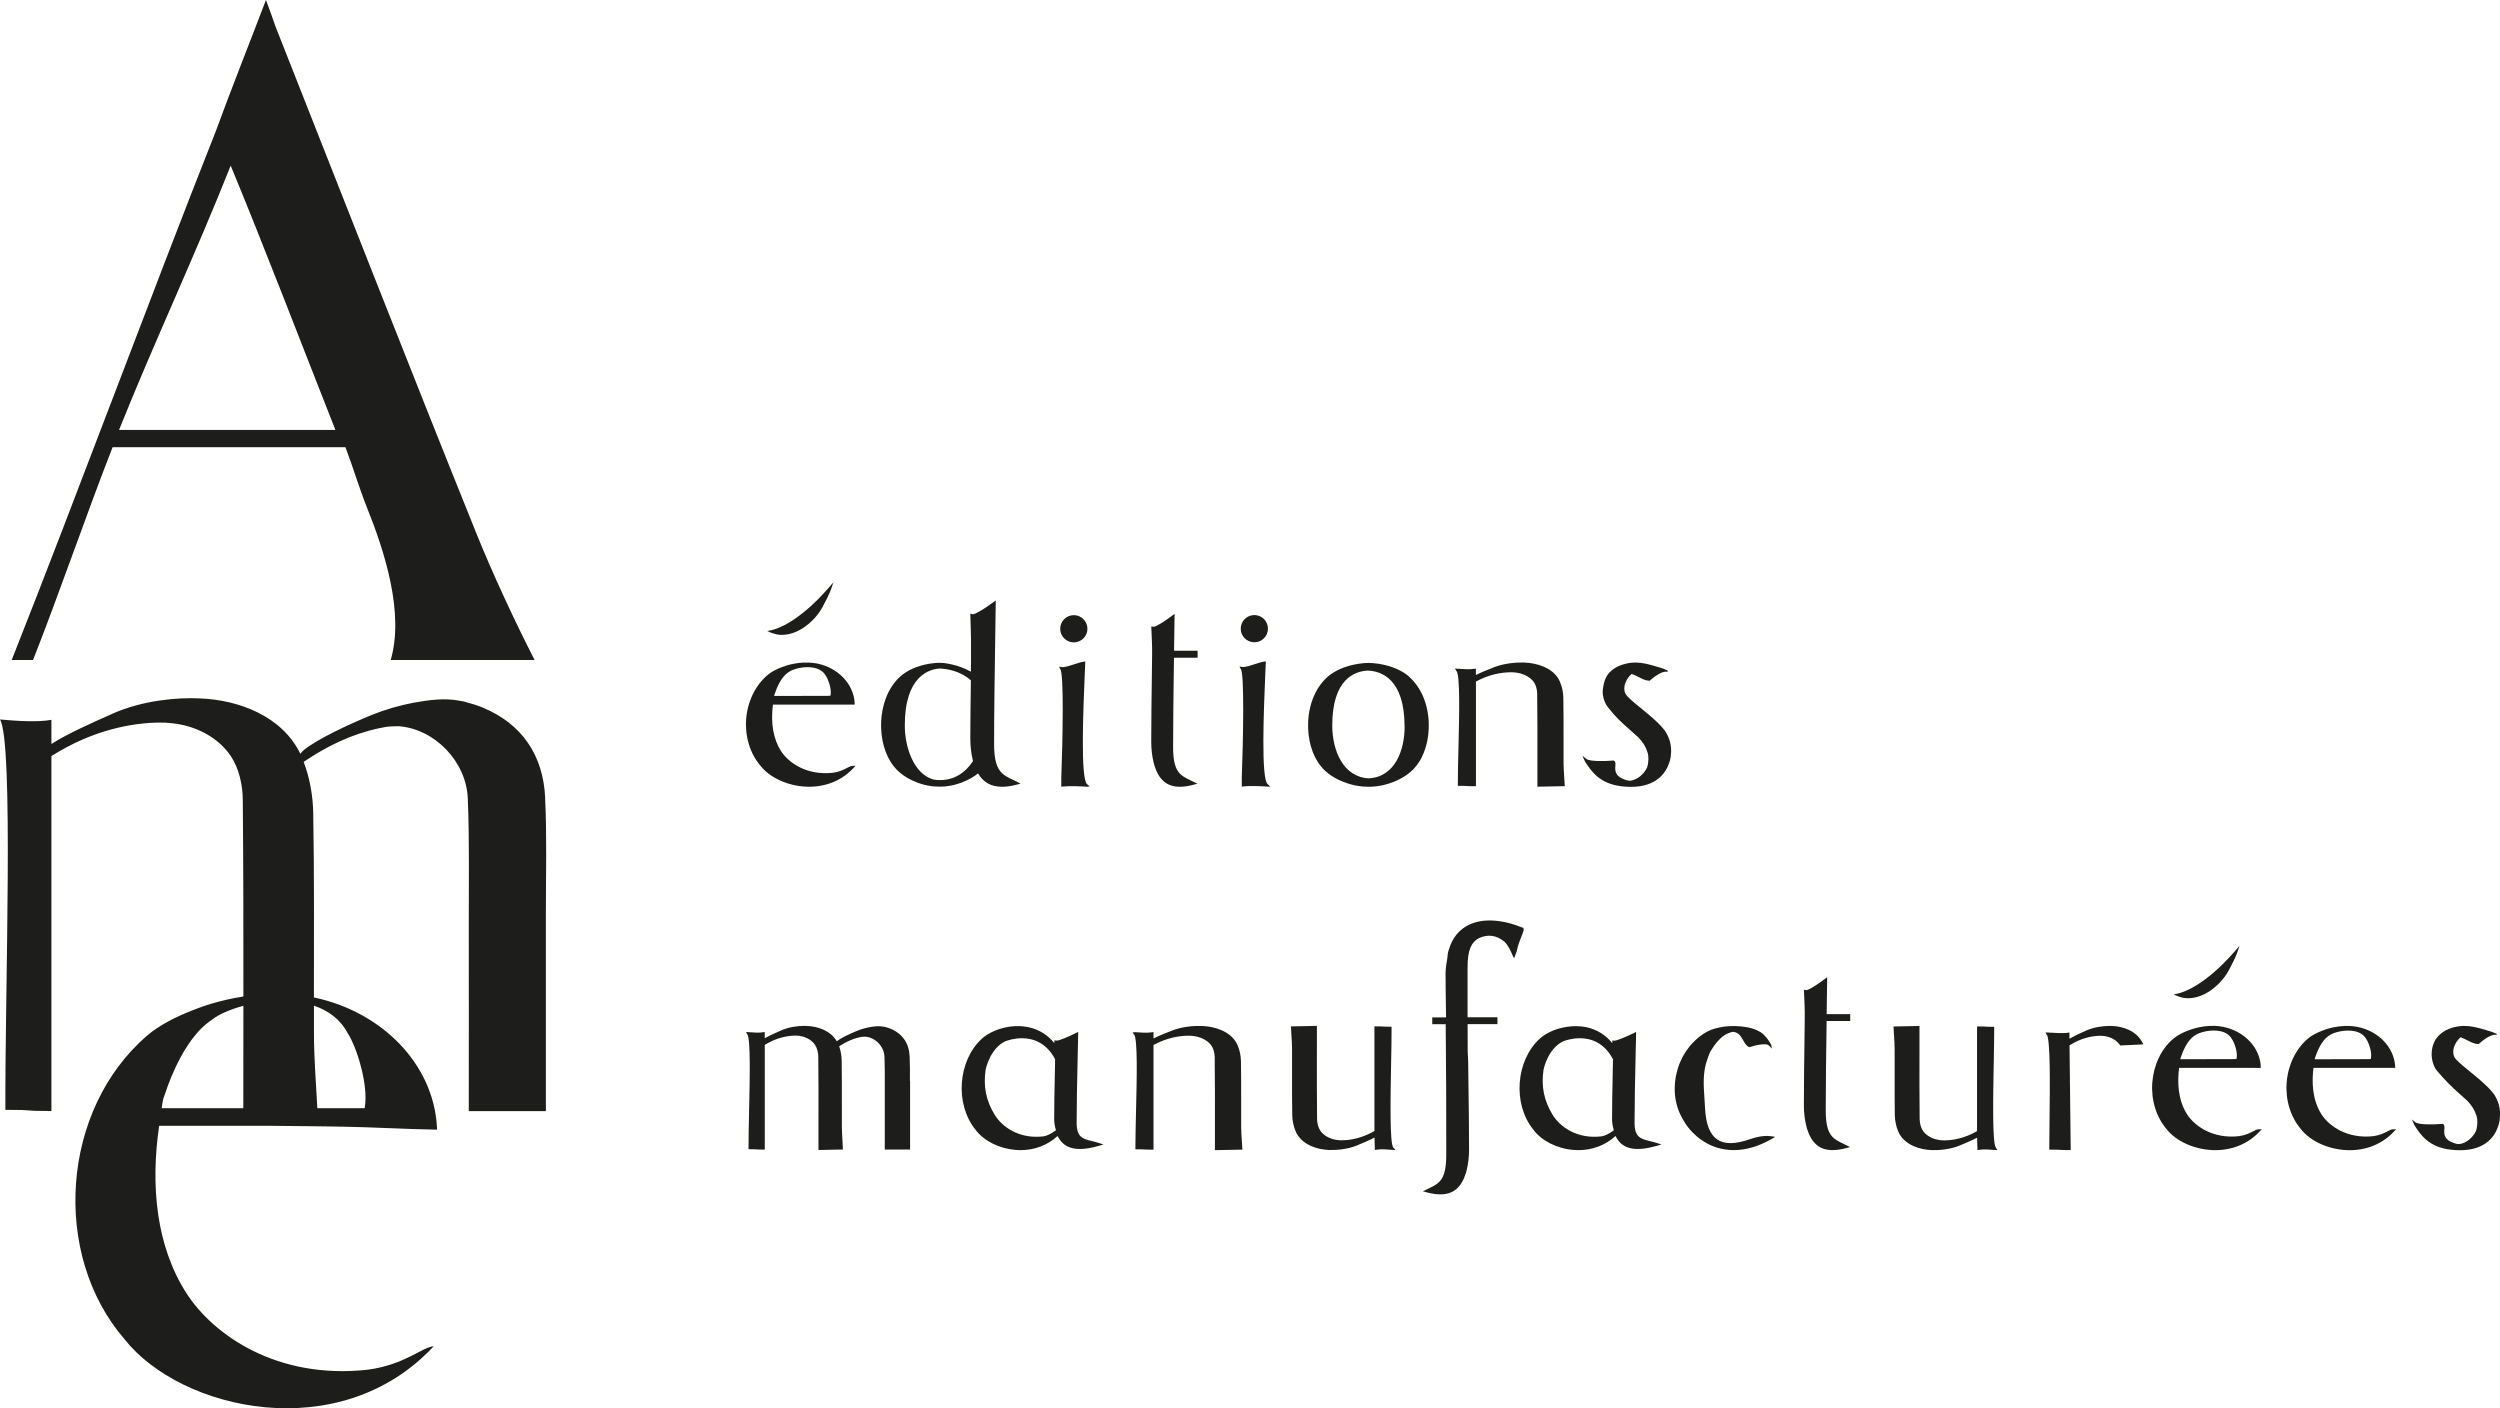 <?xml version="1.0" encoding="UTF-8"?>
<svg id="Calque_1" data-name="Calque 1" xmlns="http://www.w3.org/2000/svg" viewBox="0 0 572.75 322.63">
  <defs>
    <style>
      .cls-1 {
        fill: #1d1d1b;
        stroke-width: 0px;
      }
    </style>
  </defs>
  <g>
    <g>
      <path class="cls-1" d="m233.13,179.16c-.28-.14-.55-.27-.82-.39-2.75-1.27-4.56-2.12-4.56-8.27,0-7.25.12-15.45.24-23.37.05-3.07.09-6.09.13-8.96v-.61s-.49.37-.49.37c-2.11,1.57-4.21,2.8-4.72,2.8-.03,0-.05,0-.06-.01l-.55-.13c.02.19,0,.1.03,1.15.04,1.33.12,3.1.13,5.09,0,1.31.01,3.39,0,4.67,0,.8-.01,1.59-.03,2.39-1.38-.78-2.91-1.36-4.48-1.69,0,0-1.41-.36-2.73-.35-.98,0-2.42.21-2.47.24-2.62.45-4.92,1.48-6.49,2.89-5.64,5.09-5.55,15.56-1.51,20.56,1.16,1.52,3.03,2.83,5.21,3.66l.11.07c.11.05.22.08.34.11.06.02.13.04.21.07.37.12.74.25,1.12.34.45.12.94.21,1.49.29.24.03.48.07.74.09.41.03.82.05,1.23.05.44-.01.88-.01,1.32-.05.22-.02.43-.05.64-.08.59-.08,1.08-.17,1.55-.3.3-.07.58-.17.87-.26l.16-.06c.08-.03.16-.05.24-.07.13-.03.26-.07.38-.12.06-.02.09-.05.09-.06,1.41-.54,2.63-1.23,3.62-2.03,1.21,2.05,3,3.06,5.49,3.06,1.03,0,2.19-.17,3.47-.51l.8-.21-.74-.36Zm-10.25-4.92l.03.14c-1.87,2.84-4.47,4.34-7.55,4.34-.1,0-.21,0-.31,0l-.27-.02c-.38-.03-.73-.06-1.05-.15l-.15-.04c-4.32-1.44-6.29-7.4-6.29-12.33,0-11.36,5.64-12.88,8.01-13.02,1.31.05,4.55.39,7.13,2.72l-.03,2.38c-.05,3.59-.1,7.31-.1,10.96,0,1.78.21,3.52.59,5.03Z"/>
      <g>
        <path class="cls-1" d="m249.07,179.68c-1.56-1.17-.89-17.16-.57-24.86.05-1.06.09-2.04.13-2.92v-.36s-.34.05-.34.05c-.55.07-1.33.31-2.14.58-1.11.36-2.39.79-2.95.65l-.57-.09.29.59c.82.94.57,15.77.22,24.9v2.02l.34-.04c1.59-.18,4.16-.05,5.41.03l.74-.04-.54-.51Z"/>
        <path class="cls-1" d="m246.01,147.17c1.72,0,3.12-1.4,3.12-3.12s-1.4-3.12-3.12-3.12-3.12,1.4-3.12,3.12,1.4,3.12,3.12,3.12Z"/>
      </g>
      <path class="cls-1" d="m274.37,150.66v-1.57h-5.39v-.17c.04-2.63.08-5.21.11-7.67v-.63l-.49.38c-1.9,1.45-3.81,2.59-4.23,2.59-.01,0-.03,0-.04,0l-.57-.06c.01.31,0,.02.04.9.06,1.2.18,3.7.15,5.56l-.06,4.85c-.07,5.19-.14,10.08-.14,15.15,0,1.64.19,3.25.54,4.66l.19.74c1.03,3.28,2.88,4.86,5.83,4.86.96,0,2.03-.16,3.23-.49l.78-.21-.72-.36c-.25-.13-.5-.24-.74-.36-2.47-1.18-4.1-1.96-4.1-7.64,0-6.16.09-12.94.2-20.51h5.41Z"/>
      <g>
        <path class="cls-1" d="m290.43,179.65c-1.56-1.17-.89-17.16-.57-24.86.05-1.06.09-2.04.13-2.92v-.36s-.34.05-.34.05c-.55.07-1.33.31-2.14.58-1.11.36-2.4.79-2.95.65l-.61-.09.32.59c.82.94.57,15.77.22,24.9v2.02l.34-.04c1.59-.18,4.16-.05,5.41.03l.78.04-.58-.59Z"/>
        <path class="cls-1" d="m287.37,147.15c1.72,0,3.12-1.4,3.12-3.12s-1.4-3.12-3.12-3.12-3.12,1.4-3.12,3.12,1.4,3.12,3.12,3.12Z"/>
      </g>
      <path class="cls-1" d="m322.82,155c-1.63-1.41-4.01-2.43-6.75-2.89-.04-.03-.43-.05-.59-.08-.59-.08-1.29-.16-1.97-.16-.6,0-1.19.06-1.9.15-.15.02-.66.1-.66.1-2.73.46-5.11,1.48-6.74,2.89-2.68,2.33-4.32,6.1-4.51,10.34-.18,3.99.92,7.81,2.95,10.23,1.19,1.52,3.14,2.83,5.41,3.65,0,0,.61.22.69.24l.18.06c.32.1.65.21.98.29.47.12.97.21,1.54.28.25.03.5.07.75.09.41.03.8.05,1.17.05h.11c.38.02.89-.01,1.37-.05.23-.02.45-.05.66-.08.57-.07,1.1-.16,1.62-.29.31-.08,1.06-.31,1.06-.31.08-.03.73-.25.72-.24,2.32-.86,4.25-2.16,5.45-3.68,2.04-2.43,3.14-6.26,2.96-10.23-.2-4.24-1.84-8.01-4.52-10.34Zm-1.02,11.51c0,5.26-2.15,11.5-8.22,11.81-5.78-.27-8.36-6.28-8.36-12.12,0-10.6,5.11-12.42,8.13-12.57,3.16.12,8.44,1.95,8.44,12.88Z"/>
      <path class="cls-1" d="m358.49,180.12l-.02-.31c-.03-.55-.06-1.09-.1-1.63-.08-1.17-.15-2.28-.16-3.4-.01-1.93-.01-3.86,0-5.79,0-3.02.01-6.14-.05-9.21-.03-1.25-.29-2.48-.77-3.56l-.26-.55c-1.49-2.72-5.08-3.79-7.92-3.88-1.73-.07-4.48.14-6.8,1.03-1.4.55-3.09,1.21-4.28,1.82v-1.47l-.36.06c-1.1.18-2.9.04-3.87-.03l-.58-.03.35.55c.87.88.64,10.39.47,17.33-.08,3.26-.15,6.33-.15,8.69v.3h.31c1.28,0,1.51.02,1.73.04.24.02.49.04,1.8.04h.31v-23.98c3.14-1.71,6.02-2.1,7.9-2.12h.12c3.3,0,4.79,1.64,5.17,2.14.52.7.82,1.69.84,2.73.06,5.34.06,10.77.05,16.01v5.33s6.29-.12,6.29-.12Z"/>
      <g>
        <path class="cls-1" d="m176.89,145.03c.83.3,1.47.42,2.24.42,1.95,0,3.86-.84,5.22-1.83,1.29-.89,3.03-2.55,4.07-4.51.64-1.2,1.6-3.01,2.01-4.22l.51-1.48-1.03,1.18c-7.02,8.08-12.06,9.54-13.11,9.77-.03,0-.53.11-.53.11l-.48.1.48.21s.37.18.61.25Z"/>
        <path class="cls-1" d="m195.26,175.47c-.36.02-.73.22-1.22.47-.72.38-1.71.89-3.21,1.1-5.98.66-10.15-2.26-11.9-4.97-1.76-2.72-2.4-6.4-1.85-10.65h17.62c.28,0,.52,0,.81.01h.29s0-.42,0-.42h0c-.25-4.3-3.77-8-8.55-8.99l-.68-.1c-3.52-.52-6.62.59-7.54.96-.93.36-2.24.95-3.18,1.76-2.82,2.41-4.6,6.1-4.91,10.12-.3,4.02.92,7.93,3.32,10.72,2.14,2.71,6.26,4.58,10.49,4.75.22.01.43.01.65.01,3.96,0,7.53-1.5,10.1-4.26l.52-.56-.76.05Zm-17.82-16.36c.56-1.71,1.54-3.97,3.07-5.01.04-.02.07-.05.08-.06.96-.76,3.66-1.52,5.9-1.05,1.29.27,2.21.9,2.74,1.89.56.85,1.38,3.13,1.02,4.51-.2.03-.44,0-.66.03l-12.23.02c.02-.12.04-.23.08-.34Z"/>
      </g>
      <path class="cls-1" d="m381.38,167.31c-.06-.07-.12-.13-.17-.17-.03-.02-.05-.04-.07-.06-.01-.03-.03-.08-.08-.14-1.33-1.6-3.14-3.07-4.89-4.5-1.26-1.02-2.45-1.99-3.36-2.93-.48-.49-.71-1.14-.68-1.89.05-1.11.68-2.33,1.67-3.23.58.2,1.11.47,1.62.73.81.41,1.57.8,2.4.83h.13s.09-.08.09-.08c.69-.62,2.79-2.31,3.95-1.94l.06-.12s0,0,0,0c0,0,0,0,0,0l.04-.17-1.03-.45c-4.02-1.26-6.45-2.04-9.93-.71-.93.35-1.58.87-1.58.87-.15.1-.59.46-.7.57-.26.26-.52.59-.76,1-.03.04-.4.82-.46,1.04-.25.75-.41,1.75-.46,2.58l.03.5c.11.75.29,1.84,1.22,3.04,1.7,2.21,3.05,3.41,5.3,5.4l.72.65c.31.28.64.57.93.83,1.05,1.1,1.68,2.13,2.1,3.46.24.75.29,2.16-.13,3.42-.82,1.74-2.33,2.67-3.36,2.93-.06.01-.11.02-.22.04-.36.07-.61.07-.78.02-3.09-.78-2.98-2.28-2.9-3.37.04-.5.08-.97-.31-1.18l-.08-.04h-.09c-1.97.18-5.4.23-6.15-.36l-.93-.75.64,1.4c1.4,2.14,3.3,5.08,8.52,5.63.7.07,1.35.11,1.96.11,5.98,0,8.04-3.32,8.75-5.46l.21-.6s.01-.09.02-.19c.02-.08.05-.17.06-.23l.11-.61h-.02c.38-2.58-.52-4.58-1.38-5.83Z"/>
    </g>
    <g>
      <path class="cls-1" d="m208.46,247.66c.01-1.85.03-3.78-.06-5.66-.14-3-1.65-5.18-4.36-6.31-.36-.15-.74-.28-1.24-.41l-.08-.02s-.12-.03-.18-.04h-.1c-1.09-.23-2.17-.08-3.24.11-1.01.19-2,.48-2.86.84-1.56.63-3.7,1.63-4.63,2.39-1.42-2.46-4.41-3.43-6.8-3.51-.22-.01-.44-.02-.68-.02-1.53,0-3.56.27-5.32,1.06-1.21.53-2.67,1.18-3.71,1.78v-1.45l-.36.07c-.96.17-2.54.04-3.38-.03l-.54-.04.28.54c.8,1.02.57,10.43.42,17.39-.07,3.23-.14,6.29-.13,8.64v.3h.31c1.12,0,1.32.02,1.52.04.21.02.43.04,1.58.04h.31v-23.99c2.75-1.7,5.27-2.09,6.91-2.12h.09c2.89,0,4.18,1.63,4.52,2.13.46.71.73,1.71.74,2.74.06,5.25.05,10.59.04,15.76v5.58s5.61-.12,5.61-.12l-.02-.31c-.02-.56-.06-1.11-.09-1.66-.07-1.16-.13-2.26-.14-3.36-.01-1.89,0-3.78,0-5.67,0-3.06.01-6.22-.04-9.33-.03-1.17-.22-2.31-.58-3.31,1.74-1.15,3.49-1.88,5.22-2.17.16-.03.48-.03.74-.04,2.29.14,4.31,2.22,4.42,4.55.08,2.1.08,4.24.07,6.32,0,.76,0,1.52,0,2.28,0,2.73,0,5.47,0,8.23v4.48s5.8,0,5.8,0v-.3c0-4.5,0-8.89,0-13.27,0-.71,0-1.43,0-2.14Z"/>
      <path class="cls-1" d="m251.86,261.89c-.57-.19-1.12-.32-1.64-.45-2.14-.53-3.56-.87-3.56-4.18,0-4.46.11-9.49.22-14.36.05-2.06.09-4.07.13-5.99v-.5s-.44.22-.44.22c-1.89.95-4.17,1.9-4.54,1.76l-.48-.04c0,.26,0,.07,0,.64-1.45-1.84-3.5-3.13-5.9-3.66l-.7-.11c-3.4-.55-6.38.65-6.99.9-1.14.47-2.27,1.15-3.01,1.84-5.52,5.05-6.22,14.97-1.49,20.82,1.89,2.57,5.43,4.36,9.21,4.67.38.03.75.05,1.13.05,3.21,0,6.19-1.13,8.5-3.24,1.49,3.02,4.46,3.69,9.56,2.22l.95-.28-.94-.31Zm-9.95-2.94c-.1.07-.21.14-.33.22-.66.45-1.49,1.02-2.6,1.18-5.6.64-9.47-2.27-11.11-4.97-1.98-3.26-2.61-6.44-2.07-10.28,0-.05.96-4.87,4.51-6.54.54-.21,2.02-.7,3.82-.7,2.47,0,5.53.93,7.59,4.8v.02c0,.05,0,.1,0,.17-.02,1.21-.04,2.4-.07,3.59-.07,3.43-.14,6.66-.14,10.01,0,.73.13,1.53.41,2.5Z"/>
      <path class="cls-1" d="m284.63,263.37l-.02-.31c-.03-.55-.06-1.09-.1-1.62-.08-1.17-.15-2.28-.16-3.4-.01-1.93-.01-3.86,0-5.79,0-3.02.01-6.14-.05-9.21-.03-1.25-.29-2.48-.77-3.56l-.26-.55c-1.5-2.72-5.08-3.79-7.92-3.88-1.74-.07-4.48.13-6.85,1.06-1.38.54-3.05,1.19-4.23,1.8v-1.47l-.36.06c-1.1.18-2.9.05-3.87-.03l-.57.06.33.46c.87.88.64,10.39.47,17.33-.08,3.26-.15,6.33-.15,8.69v.3h.31c1.28,0,1.51.02,1.74.04.24.02.48.04,1.79.04h.31v-23.98c3.14-1.71,6.02-2.1,7.89-2.13h.11c3.3,0,4.8,1.64,5.18,2.15.52.7.82,1.69.84,2.73.06,5.34.06,10.77.05,16.01v5.33s6.29-.12,6.29-.12Z"/>
      <path class="cls-1" d="m379.68,261.89c-.57-.19-1.12-.32-1.64-.45-2.14-.53-3.56-.87-3.56-4.18,0-4.64.11-9.89.23-14.96.04-1.85.08-3.66.12-5.39v-.5s-.44.22-.44.22c-1.89.95-4.16,1.86-4.57,1.79l-.42-.06c0,.21-.02.09-.03.63-1.45-1.84-3.51-3.13-5.91-3.66l-1.05-.16c-3.24-.37-6.09.71-6.64.95-1.13.46-2.26,1.15-3.01,1.84-5.52,5.05-6.22,14.97-1.49,20.82,1.9,2.58,5.44,4.37,9.23,4.67.38.03.75.05,1.12.05,3.21,0,6.19-1.13,8.5-3.24,1.47,3.01,4.41,3.7,9.56,2.22l.95-.28-.94-.31Zm-9.95-2.94c-.1.07-.21.14-.32.22-.67.45-1.5,1.02-2.61,1.18-5.59.64-9.47-2.27-11.11-4.97-1.98-3.27-2.62-6.45-2.07-10.28,0-.05.96-4.87,4.51-6.54.54-.21,2.02-.7,3.81-.7,2.47,0,5.53.93,7.59,4.8v.19c-.02,1.21-.04,2.4-.07,3.59-.07,3.43-.14,6.66-.14,10.01,0,.75.14,1.56.41,2.5Z"/>
      <path class="cls-1" d="m405.85,260.33c-.51-.08-2.1-.31-4.78.61-3.53,1.23-5.95,1.26-7.64.12-1.71-1.16-2.63-3.54-2.81-7.28-.03-.72-.08-1.44-.13-2.16-.21-2.99-.43-6.08.71-9.07l.38-1.03c.08-.21.15-.42.26-.6.91-1.53,2.34-3.5,4.05-4.18.05-.02.08-.03.1-.04.27-.13.65-.24,1.03-.31,1.29.09,1.83,1.04,2.35,1.96.36.65.71,1.27,1.32,1.51l.1.04.1-.03c1.49-.48,3.8-.92,4.33-.37l.74.74-.18-.87c-.59-1.13-1.42-2.23-2.4-2.88,0,0-.9-.52-1.31-.64-.68-.27-1.53-.48-2.41-.6-2.6-.39-4.72-.04-4.95,0-.98.15-2.39.45-3.48,1.03-3.28,1.76-5.81,4.96-6.93,8.8-1.11,3.79-.74,7.78,1.02,10.94,1.66,3.31,4.71,5.9,8.18,6.94,1.19.36,2.44.53,3.71.53,2.82,0,5.78-.88,8.75-2.6l.75-.44-.86-.13Z"/>
      <path class="cls-1" d="m423.88,233.91v-1.57h-5.39v-.11c.04-2.65.08-5.25.11-7.73v-.63l-.49.38c-1.9,1.45-3.81,2.59-4.23,2.59-.01,0-.03,0-.04,0l-.57-.09c.02.25,0,.05.05.93.06,1.2.18,3.7.15,5.55l-.06,4.85c-.07,5.19-.14,10.09-.14,15.16,0,1.64.19,3.25.54,4.66l.19.73c1.03,3.29,2.88,4.86,5.83,4.86.96,0,2.03-.16,3.23-.49l.78-.21-.72-.36c-.25-.13-.5-.24-.74-.36-2.47-1.18-4.1-1.96-4.1-7.64,0-6.15.09-12.94.2-20.52h5.41Z"/>
      <path class="cls-1" d="m457.27,262.94c-.85-.92-.65-11.45-.51-19.13.06-3.12.12-6.07.11-8.27v-.3h-.31c-1.19,0-1.41-.02-1.63-.04-.22-.02-.45-.04-1.68-.04h-.31v23.98c-2.95,1.71-5.65,2.1-7.41,2.12h-.11c-3.09,0-4.48-1.63-4.83-2.14-.5-.7-.78-1.69-.8-2.73-.06-5.25-.05-10.59-.04-15.76v-5.58s-5.95.12-5.95.12l.02.31c.03.54.06,1.08.09,1.61.08,1.18.15,2.29.15,3.42.01,1.97.01,3.95,0,5.92,0,2.97-.01,6.05.04,9.07.03,1.27.28,2.49.72,3.55l.24.56c1.41,2.72,4.79,3.79,7.47,3.88,1.62.06,4.22-.14,6.4-1.04,1.31-.54,2.89-1.21,4.02-1.81l.09,2.85.34-.06c1.05-.18,2.72-.05,3.62.03l.62.02-.37-.53Z"/>
      <path class="cls-1" d="m490.83,238.86c-1.36-2.72-4.53-3.75-7.05-3.81-.16,0-.34-.01-.52-.01-1.54,0-3.64.29-5.44,1.11-1.14.52-2.63,1.2-3.7,1.83l-.02-1.45-.36.07c-.86.17-3.37.04-4.58-.05l-.56-.02.31.52c.86.96.73,12.09.64,19.45-.03,2.45-.06,4.73-.06,6.57v.31h.31c1.15,0,1.63.02,2.12.05.43.02.86.05,1.66.05.16,0,.33,0,.52,0h.3s-.27-23.99-.27-23.99c2.73-1.73,5.25-2.15,6.88-2.19.07,0,.13,0,.2,0,2.8,0,4.1,1.59,4.44,2.08l.1.14,5.3-.25-.21-.42Z"/>
      <path class="cls-1" d="m319.21,262.92c-.85-.92-.65-11.45-.51-19.13.06-3.12.12-6.07.11-8.27v-.3h-.31c-1.2,0-1.42-.02-1.63-.04-.24-.02-.46-.04-1.68-.04h-.31v23.98c-2.95,1.71-5.65,2.1-7.41,2.12h-.11c-3.08,0-4.48-1.63-4.83-2.14-.5-.71-.78-1.7-.79-2.73-.06-5.25-.05-10.59-.04-15.76v-5.58s-5.95.12-5.95.12l.02.31c.03.54.06,1.08.09,1.61.08,1.18.15,2.29.15,3.42.01,1.97.01,3.95,0,5.92,0,2.97-.01,6.05.04,9.07.03,1.25.27,2.47.72,3.54l.24.56c1.41,2.72,4.79,3.79,7.47,3.88,1.63.06,4.22-.14,6.4-1.04,1.31-.54,2.89-1.21,4.02-1.81l.08,2.85.34-.06c1.05-.18,2.72-.05,3.63.03l.78.06-.53-.57Z"/>
      <g>
        <path class="cls-1" d="m498.44,228.03l.51.2c.76.31,1.56.47,2.34.47,1.96,0,3.86-.84,5.23-1.83,1.29-.9,3.02-2.55,4.06-4.51.64-1.2,1.6-3.01,2-4.22l.5-1.46-1.01,1.17c-7.02,8.08-12.05,9.54-13.1,9.77-.03,0-.54.11-.54.11l-.46.09.48.21Z"/>
        <path class="cls-1" d="m517.41,258.72c-.36.02-.74.22-1.22.47-.73.38-1.71.89-3.21,1.1-5.97.68-10.15-2.27-11.9-4.97-2.21-3.42-2.24-7.64-1.85-10.67h16.79l1.92.02v-.41h0c-.24-4.3-3.75-8-8.54-8.99l-.63-.11c-3.51-.53-6.67.61-7.59.98-.93.36-2.18.93-3.18,1.76-2.87,2.35-4.6,6.1-4.91,10.12-.3,4.02.92,7.93,3.32,10.72,2.14,2.71,6.25,4.57,10.49,4.75.22.01.44.01.66.01,3.96,0,7.53-1.5,10.1-4.26l.52-.56-.76.05Zm-6.03-20.59c.57.85,1.36,3.1.99,4.49-.14.02-.27.02-.45.02l-12.41.03c.02-.11.05-.22.08-.32.56-1.7,1.54-3.95,3.07-5,.03-.03.07-.05.08-.06.97-.76,3.67-1.53,5.92-1.05,1.28.27,2.19.9,2.72,1.89Z"/>
      </g>
      <path class="cls-1" d="m548.19,258.72c-.36.02-.74.22-1.22.47-.72.38-1.71.89-3.2,1.1-5.98.68-10.15-2.27-11.9-4.97-2.21-3.42-2.24-7.64-1.85-10.67h18.72s-.02-.38-.02-.38h0c-.24-4.3-3.75-8-8.54-8.99l-.59-.1c-3.51-.54-6.71.6-7.63.97-.93.36-2.3,1.01-3.18,1.76-2.83,2.39-4.6,6.1-4.91,10.12-.3,4.02.92,7.93,3.32,10.72,2.14,2.71,6.25,4.57,10.49,4.75.22.01.44.01.66.01,3.96,0,7.53-1.5,10.1-4.26l.52-.56-.76.05Zm-6.03-20.59c.57.85,1.36,3.1.99,4.49-.14.02-.23.03-.45.03l-12.41.03c.02-.11.05-.22.08-.32.56-1.7,1.54-3.95,3.07-5,.03-.03.07-.05.08-.06.97-.76,3.68-1.53,5.92-1.05,1.28.27,2.19.9,2.72,1.89Z"/>
      <path class="cls-1" d="m348.76,212.5h0c-4.76-1.92-9.1-2.15-12.26-.61-2.21,1.08-3.77,2.97-4.51,5.52-.03.06-.06.12-.08.2l-.2.74s0,.06-.01.13c-.06.35-.09.71-.12,1.05-.18,1.06-.4,2.27-.4,3.45,0,2.61.04,5.27.08,7.84l.03,2.26h-3.16v1.57h3.08c.11,9.37.13,20.34.13,29.83,0,5.84-1.54,6.59-4.09,7.83l-1.26.62.78.21c1.19.33,2.27.49,3.23.49,2.95,0,4.8-1.58,5.83-4.87l.19-.72c.35-1.41.54-3.02.54-4.66,0-5.07-.07-9.97-.14-15.15l-.06-4.86c-.01-.71-.06-1.52-.11-2.38-.01-2.1-.02-4.21-.02-6.36h6.83v-1.57h-6.84v-11.29c-.03-4.31.92-5.79,2.43-6.76,2.14-1.06,4.18-.79,6.05.76.85.89,1.45,2.16,1.96,3.39l.22.38.6-1.6q.25-1.21.57-2.04l.21-.56c.14-.38.27-.71.38-.99.43-1.08.66-1.68.14-1.89Z"/>
      <path class="cls-1" d="m571.29,250.55c-.06-.07-.12-.12-.17-.16-.03-.02-.05-.04-.06-.06-.02-.03-.04-.09-.09-.15-1.33-1.6-3.14-3.07-4.88-4.49-1.26-1.03-2.45-2-3.37-2.94-.48-.49-.71-1.14-.68-1.89.05-1.11.68-2.33,1.67-3.23.58.2,1.1.47,1.61.73.81.41,1.58.8,2.4.84h.13s.09-.08.09-.08c.69-.62,2.83-2.38,4-2v-.06h.01s0,0,0,0l.09-.29s-.05.09-.05.09l-1-.42c-4.02-1.26-6.44-2.04-9.96-.72-1.11.41-1.88,1.13-1.88,1.13-.43.34-1.1,1.09-1.38,1.69l-.03.07c-.37.82-.65,1.59-.66,2.98l.07.85c.11.75.41,1.99,1.18,2.89,1.84,2.15,3.1,3.46,5.39,5.48l1.56,1.4c1.05,1.1,1.67,2.13,2.1,3.46.24.75.29,2.16-.13,3.42-.82,1.74-2.33,2.67-3.36,2.93-.06.01-.11.02-.22.04-.34.06-.61.07-.78.02-3.09-.78-2.97-2.28-2.89-3.38.04-.5.08-.97-.31-1.18l-.08-.04h-.09c-1.97.18-5.41.23-6.15-.36l-.8-.65.54,1.26c1.38,2.19,3.27,5.12,8.49,5.68.7.07,1.35.11,1.96.11,5.99,0,8.05-3.33,8.74-5.44l.22-.63s.01-.09.01-.16c.02-.08.05-.19.06-.26l.13-.56-.06.02c.41-2.62-.49-4.64-1.36-5.91Z"/>
    </g>
  </g>
  <g>
    <path class="cls-1" d="m25.79,102.45h53.35c1.65,4.31,3.27,9.71,4.91,13.77,4.08,10.15,8.6,24.22,5.46,34.99h32.97c-4.41-8.59-9.68-19.92-13.28-28.86-15.61-38.71-30.79-77.6-46.14-116.42-.51-1.55-1.17-3.36-2.13-5.93-3.97,10.43-7.88,20.18-11.5,30.09-15.59,39.42-31.14,81.66-46.75,121.12h4.89c5.84-14.78,12.4-33.9,18.23-48.76Zm27.06-64.51c7.8,18.86,16.25,40.94,23.99,60.56H27.27c7.99-19.94,17.73-40.72,25.58-60.56Z"/>
    <path class="cls-1" d="m124.9,182.76c-.45-9.64-5.23-16.85-14.23-20.62-1.31-.55-2.62-.95-3.92-1.28-.15-.04-.25-.09-.41-.13-.28-.07-.61-.11-.92-.17-3.59-.71-7.11-.2-10.65.43-3.17.6-6.48,1.54-9.57,2.79-5.32,2.17-12.53,5.56-15.55,8.02-.38.31-.64.61-.84.89-4.16-8.61-14.12-12.36-22.98-12.68-5.09-.29-13.19.45-19.93,3.44-4.61,2.05-10.63,4.72-14.12,7v-5.54c-3.26.61-8.2.23-11.78-.08,3.18,5.36,1.13,61.76,1.23,89.43,7.7,0,2.82.27,10.55.27v-81.32c9.69-6.13,18.65-7.58,24.56-7.67,8.72-.12,14.16,4.06,16.58,7.74,1.86,2.82,2.67,6.58,2.7,9.91.14,15.02.15,30.06.14,45.1-5.39.84-9.6,2.33-11.42,3.08-4.05,1.55-7.93,3.56-10.55,5.81-19.82,16.98-22.08,50.16-5.28,69.61,12.91,16.37,49.36,24.71,70.84,1.65-2.67.17-6.48,4.17-15.03,5.35-20.93,2.33-35.46-8.02-41.55-17.43-7.04-10.9-8.29-24.83-6.31-38.44h25.41c5.66.06,10.93.1,15.84.18,0,0,0,0,0,.01.19,0,.34,0,.53,0,6.77.11,13.62.53,21.87.7v-.56c-.78-14.49-12.59-26.44-28.19-29.74,0-14.09.09-28.18-.16-42.26-.07-3.9-.78-8.04-2.19-11.7,7.24-4.94,13.75-7.16,18.86-8.02.62-.11,1.81-.13,2.76-.16,8.26.5,15.63,8.01,15.98,16.51.4,9.78.21,19.58.23,29.36.03,14.02,0,28.04,0,42.32h17.66c0-15.34.01-30.3,0-45.26,0-8.84.25-17.7-.17-26.52Zm-87.34,68.55c4.65-14.25,10.56-17.31,11.09-17.76,1.46-1.15,4.04-2.29,7.11-3.12,0,7.82-.01,15.63-.02,23.46h-18.71c.13-.87.24-1.75.51-2.59Zm42.06-14.67c2.06,3.1,4.9,11.98,3.92,17.25h-10.84c-.29-5.67-.74-11.11-.77-16.55-.01-2.31,0-4.63,0-6.94,3.21,1.1,5.99,3.04,7.69,6.24Z"/>
  </g>
</svg>